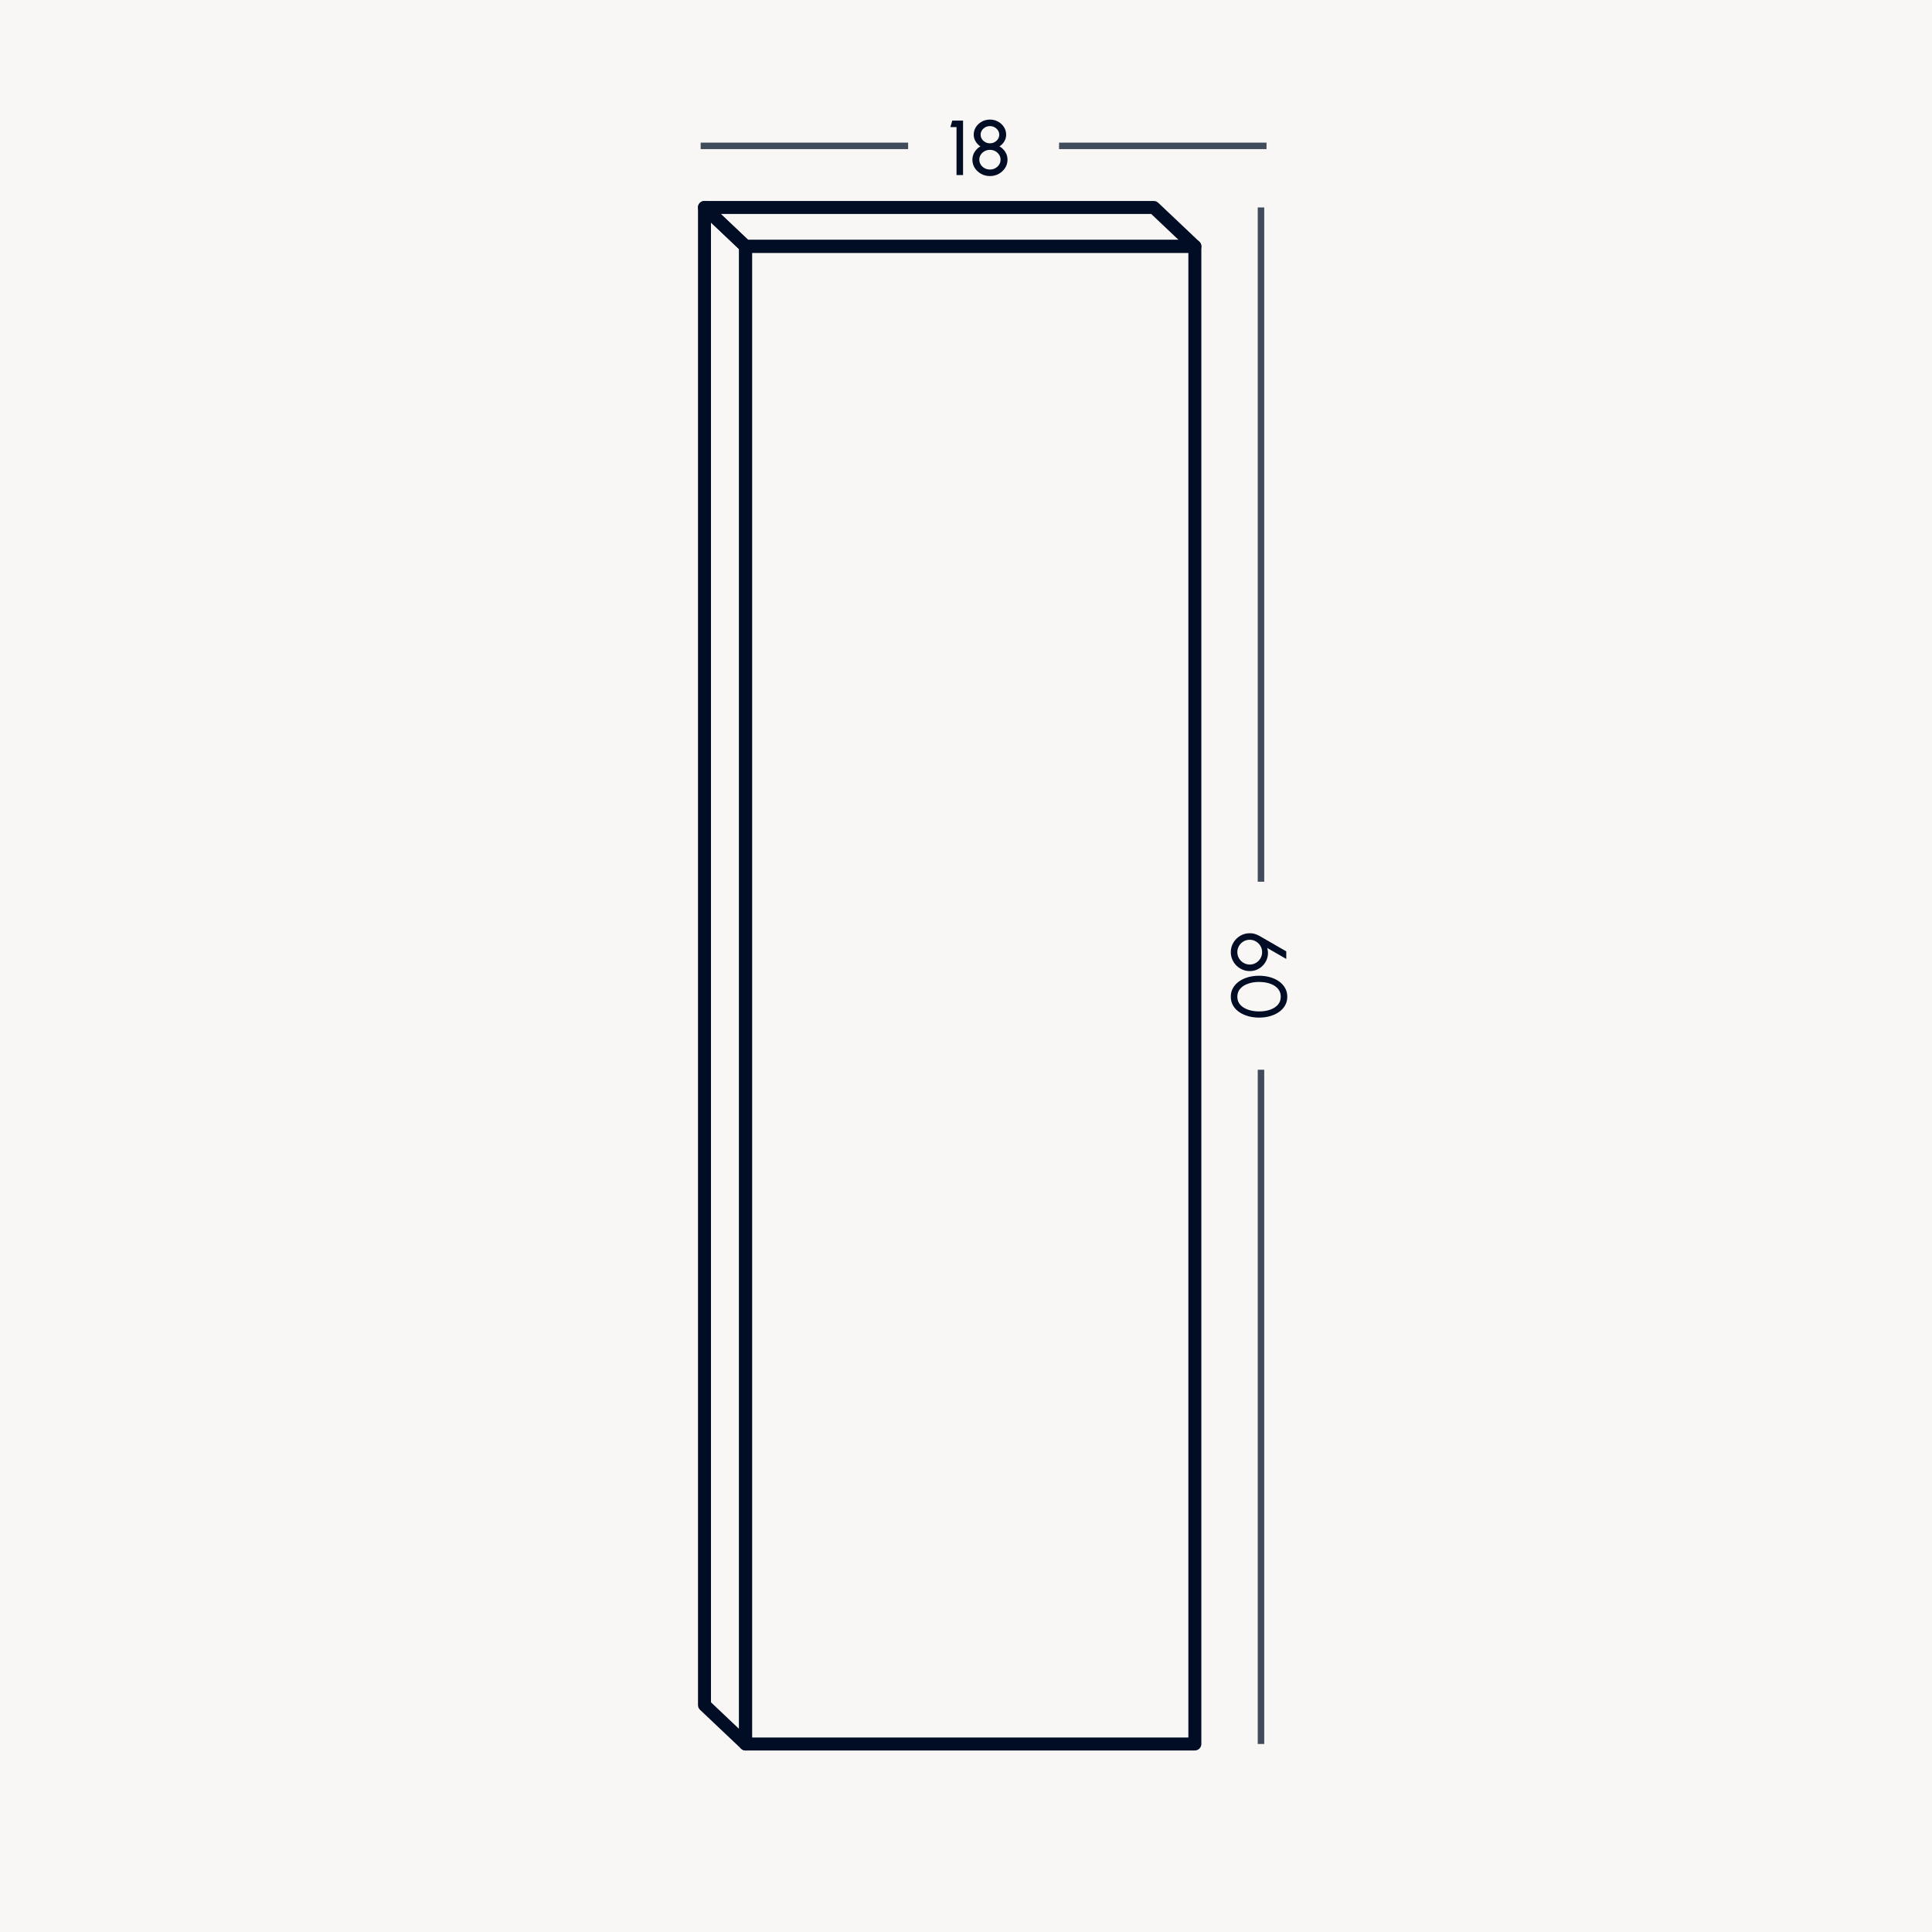 <?xml version="1.0" encoding="UTF-8"?>
<svg xmlns="http://www.w3.org/2000/svg" xmlns:xlink="http://www.w3.org/1999/xlink" width="298px" height="298px" viewBox="0 0 298 298" version="1.1">
  <title>IMG_18x60</title>
  <g id="Images-produits" stroke="none" stroke-width="1" fill="none" fill-rule="evenodd">
    <g id="IMG_18x60">
      <rect id="Rectangle" fill="#F9F7F5" x="0" y="0" width="298" height="298"></rect>
      <g id="Schema" transform="translate(107.661, 18.444)" fill-rule="nonzero">
        <g id="porte" transform="translate(0, 12.554)" fill="#000D25">
          <path d="M76.639,6.002 L7.339,6.002 C6.787,6.002 6.339,6.45 6.339,7.002 L6.339,238.002 C6.339,238.554 6.787,239.002 7.339,239.002 L76.639,239.002 C77.191,239.002 77.639,238.554 77.639,238.002 L77.639,7.002 C77.639,6.45 77.191,6.002 76.639,6.002 Z M75.639,8.002 L75.639,237.002 L8.339,237.002 L8.339,8.002 L75.639,8.002 Z" id="Rectangle"></path>
          <path d="M70.302,0.002 L1.002,0.002 C0.098,0.002 -0.342,1.107 0.314,1.728 L6.651,7.728 C6.837,7.904 7.083,8.002 7.339,8.002 L76.639,8.002 C77.543,8.002 77.983,6.897 77.326,6.276 L70.99,0.276 C70.804,0.1 70.558,0.002 70.302,0.002 Z M69.903,2.002 L74.128,6.002 L7.738,6.002 L3.512,2.002 L69.903,2.002 Z" id="Rectangle"></path>
          <path d="M0.002,1.002 L0.002,232.002 C0.002,232.277 0.115,232.539 0.314,232.728 L6.651,238.728 C7.289,239.332 8.339,238.88 8.339,238.002 L8.339,7.002 C8.339,6.727 8.226,6.465 8.026,6.276 L1.69,0.276 C1.052,-0.328 0.002,0.124 0.002,1.002 Z M2.002,3.326 L6.338,7.432 L6.338,235.677 L2.002,231.571 L2.002,3.326 Z" id="Rectangle"></path>
        </g>
        <g id="top" transform="translate(0.412, 0)">
          <g id="18" transform="translate(38.523, 0)" fill="#000D25">
            <polygon id="Path" points="0.942 8.556 0.942 1.164 0 1.164 0.282 0.156 1.95 0.156 1.95 8.556"></polygon>
            <path d="M6.096,8.712 C5.596,8.712 5.141,8.598 4.731,8.37 C4.321,8.142 3.995,7.837 3.753,7.455 C3.511,7.073 3.39,6.65 3.39,6.186 C3.39,5.754 3.504,5.357 3.732,4.995 C3.96,4.633 4.258,4.346 4.626,4.134 C4.326,3.942 4.079,3.687 3.885,3.369 C3.691,3.051 3.594,2.706 3.594,2.334 C3.594,1.902 3.707,1.51 3.933,1.158 C4.159,0.806 4.461,0.525 4.839,0.315 C5.217,0.105 5.636,0 6.096,0 C6.556,0 6.975,0.105 7.353,0.315 C7.731,0.525 8.033,0.806 8.259,1.158 C8.485,1.51 8.598,1.902 8.598,2.334 C8.598,2.706 8.502,3.051 8.31,3.369 C8.118,3.687 7.868,3.942 7.56,4.134 C7.94,4.346 8.243,4.633 8.469,4.995 C8.695,5.357 8.808,5.754 8.808,6.186 C8.808,6.646 8.686,7.068 8.442,7.452 C8.198,7.836 7.871,8.142 7.461,8.37 C7.051,8.598 6.596,8.712 6.096,8.712 Z M6.096,7.704 C6.4,7.704 6.675,7.636 6.921,7.5 C7.167,7.364 7.364,7.181 7.512,6.951 C7.66,6.721 7.734,6.466 7.734,6.186 C7.734,5.902 7.66,5.646 7.512,5.418 C7.364,5.19 7.167,5.008 6.921,4.872 C6.675,4.736 6.4,4.668 6.096,4.668 C5.796,4.668 5.522,4.736 5.274,4.872 C5.026,5.008 4.828,5.19 4.68,5.418 C4.532,5.646 4.458,5.902 4.458,6.186 C4.458,6.466 4.532,6.721 4.68,6.951 C4.828,7.181 5.026,7.364 5.274,7.5 C5.522,7.636 5.796,7.704 6.096,7.704 Z M6.096,3.66 C6.36,3.66 6.6,3.6 6.816,3.48 C7.032,3.36 7.205,3.2 7.335,3 C7.465,2.8 7.53,2.578 7.53,2.334 C7.53,2.086 7.465,1.863 7.335,1.665 C7.205,1.467 7.032,1.308 6.816,1.188 C6.6,1.068 6.36,1.008 6.096,1.008 C5.832,1.008 5.592,1.068 5.376,1.188 C5.16,1.308 4.987,1.467 4.857,1.665 C4.727,1.863 4.662,2.086 4.662,2.334 C4.662,2.578 4.727,2.8 4.857,3 C4.987,3.2 5.16,3.36 5.376,3.48 C5.592,3.6 5.832,3.66 6.096,3.66 Z" id="Shape"></path>
          </g>
          <polygon id="Line" fill="#404C5B" points="32 3.556 32 4.556 0 4.556 0 3.556"></polygon>
          <polygon id="Line" fill="#404C5B" points="87.28 3.556 87.28 4.556 55.28 4.556 55.28 3.556"></polygon>
        </g>
        <g id="Side" transform="translate(82.183, 13.556)">
          <g id="60" transform="translate(4.356, 118.453) rotate(-270) translate(-4.356, -118.453) translate(-2.151, 114.097)" fill="#000D25">
            <path d="M2.91,8.712 C2.378,8.712 1.892,8.58 1.452,8.316 C1.012,8.052 0.66,7.699 0.396,7.257 C0.132,6.815 0,6.326 0,5.79 C0,5.49 0.035,5.228 0.105,5.004 C0.175,4.78 0.28,4.538 0.42,4.278 L2.796,0.156 L3.966,0.156 L2.268,3.102 C2.612,2.994 2.954,2.956 3.294,2.988 C3.634,3.02 3.957,3.112 4.263,3.264 C4.569,3.416 4.84,3.616 5.076,3.864 C5.312,4.112 5.498,4.399 5.634,4.725 C5.77,5.051 5.838,5.406 5.838,5.79 C5.838,6.194 5.761,6.572 5.607,6.924 C5.453,7.276 5.243,7.586 4.977,7.854 C4.711,8.122 4.4,8.332 4.044,8.484 C3.688,8.636 3.31,8.712 2.91,8.712 Z M2.91,7.704 C3.278,7.704 3.607,7.614 3.897,7.434 C4.187,7.254 4.415,7.018 4.581,6.726 C4.747,6.434 4.83,6.122 4.83,5.79 C4.83,5.442 4.745,5.124 4.575,4.836 C4.405,4.548 4.175,4.317 3.885,4.143 C3.595,3.969 3.274,3.882 2.922,3.882 C2.554,3.882 2.226,3.972 1.938,4.152 C1.65,4.332 1.423,4.566 1.257,4.854 C1.091,5.142 1.008,5.454 1.008,5.79 C1.008,6.154 1.096,6.48 1.272,6.768 C1.448,7.056 1.681,7.284 1.971,7.452 C2.261,7.62 2.574,7.704 2.91,7.704 Z" id="Shape"></path>
            <path d="M9.792,8.712 C9.292,8.712 8.844,8.599 8.448,8.373 C8.052,8.147 7.712,7.834 7.428,7.434 C7.144,7.034 6.928,6.571 6.78,6.045 C6.632,5.519 6.558,4.956 6.558,4.356 C6.558,3.756 6.632,3.192 6.78,2.664 C6.928,2.136 7.144,1.673 7.428,1.275 C7.712,0.877 8.052,0.565 8.448,0.339 C8.844,0.113 9.292,0 9.792,0 C10.288,0 10.735,0.113 11.133,0.339 C11.531,0.565 11.869,0.877 12.147,1.275 C12.425,1.673 12.639,2.136 12.789,2.664 C12.939,3.192 13.014,3.756 13.014,4.356 C13.014,4.956 12.939,5.519 12.789,6.045 C12.639,6.571 12.425,7.034 12.147,7.434 C11.869,7.834 11.531,8.147 11.133,8.373 C10.735,8.599 10.288,8.712 9.792,8.712 Z M9.792,7.704 C10.292,7.704 10.711,7.549 11.049,7.239 C11.387,6.929 11.64,6.52 11.808,6.012 C11.976,5.504 12.06,4.952 12.06,4.356 C12.06,3.728 11.973,3.161 11.799,2.655 C11.625,2.149 11.369,1.748 11.031,1.452 C10.693,1.156 10.28,1.008 9.792,1.008 C9.408,1.008 9.073,1.098 8.787,1.278 C8.501,1.458 8.264,1.704 8.076,2.016 C7.888,2.328 7.747,2.685 7.653,3.087 C7.559,3.489 7.512,3.912 7.512,4.356 C7.512,4.952 7.598,5.505 7.77,6.015 C7.942,6.525 8.197,6.934 8.535,7.242 C8.873,7.55 9.292,7.704 9.792,7.704 Z" id="Shape"></path>
          </g>
          <polygon id="Line" fill="#404C5B" points="5.156 0 5.156 104 4.156 104 4.156 0"></polygon>
          <polygon id="Line" fill="#404C5B" points="5.156 133 5.156 237 4.156 237 4.156 133"></polygon>
        </g>
      </g>
    </g>
  </g>
</svg>
